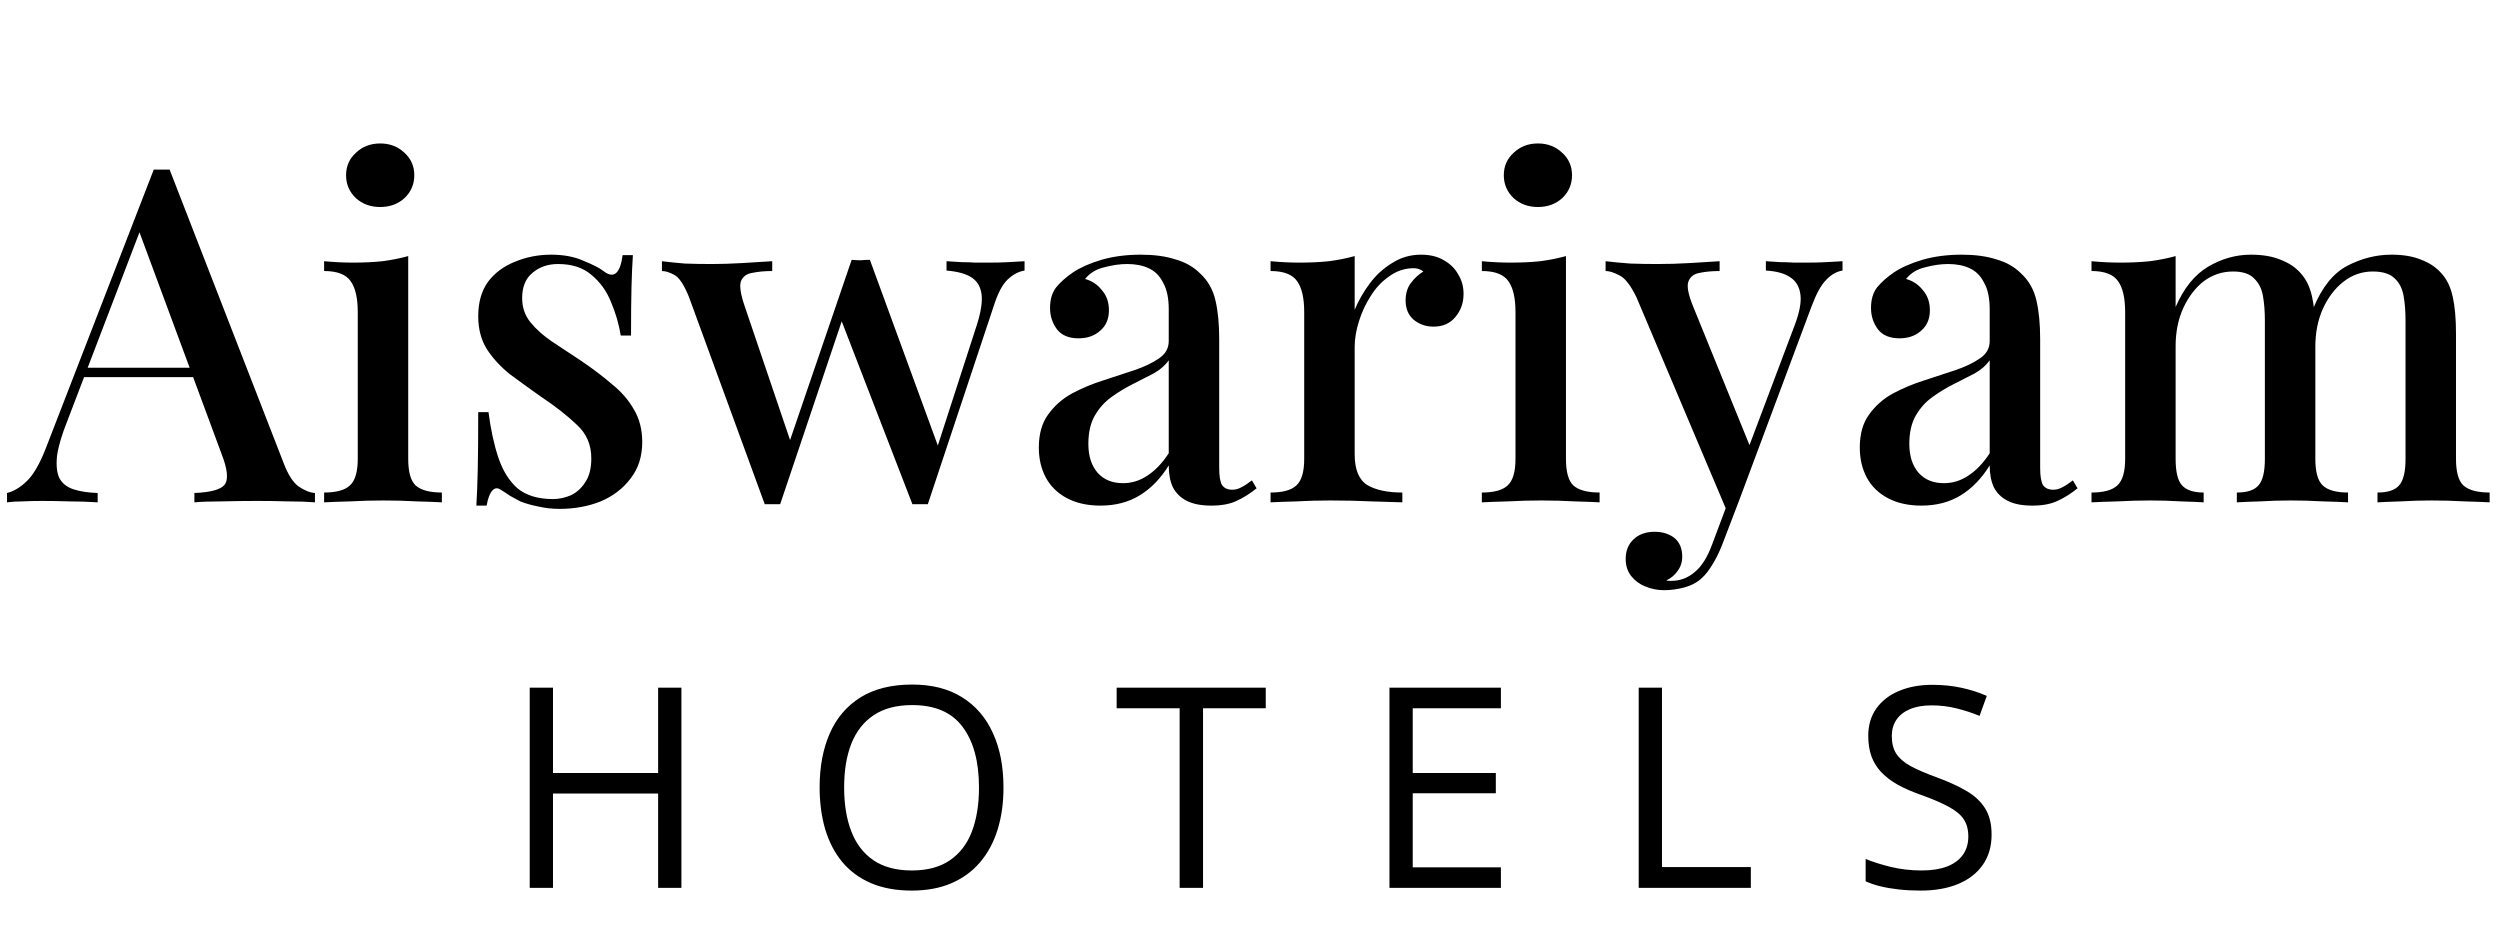 <svg xmlns="http://www.w3.org/2000/svg" width="214" height="81" viewBox="0 0 214 81" fill="none"><path d="M14.52 14.52L24.28 39.64C24.653 40.627 25.08 41.293 25.56 41.64C26.067 41.987 26.533 42.173 26.96 42.2V43C26.32 42.947 25.56 42.92 24.68 42.92C23.827 42.893 22.96 42.88 22.08 42.88C20.96 42.88 19.92 42.893 18.96 42.92C18 42.92 17.227 42.947 16.64 43V42.2C18 42.147 18.853 41.92 19.2 41.52C19.573 41.093 19.493 40.2 18.96 38.84L11.76 19.4L12.4 18.68L5.76 36.04C5.28 37.24 4.987 38.24 4.88 39.04C4.8 39.84 4.867 40.467 5.08 40.92C5.32 41.373 5.72 41.693 6.28 41.88C6.84 42.067 7.533 42.173 8.36 42.2V43C7.56 42.947 6.747 42.92 5.92 42.92C5.12 42.893 4.36 42.88 3.64 42.88C3 42.88 2.427 42.893 1.92 42.92C1.44 42.92 1 42.947 0.6 43V42.2C1.16 42.067 1.72 41.733 2.28 41.2C2.84 40.667 3.373 39.76 3.88 38.48L13.16 14.52C13.373 14.52 13.6 14.52 13.84 14.52C14.08 14.52 14.307 14.52 14.52 14.52ZM18.72 31.48V32.28H6.8L7.2 31.48H18.72ZM32.544 12.28C33.371 12.28 34.064 12.547 34.624 13.08C35.184 13.587 35.464 14.227 35.464 15C35.464 15.773 35.184 16.427 34.624 16.96C34.064 17.467 33.371 17.72 32.544 17.72C31.717 17.72 31.024 17.467 30.464 16.96C29.904 16.427 29.624 15.773 29.624 15C29.624 14.227 29.904 13.587 30.464 13.08C31.024 12.547 31.717 12.28 32.544 12.28ZM34.944 21.92V39.28C34.944 40.4 35.157 41.16 35.584 41.56C36.037 41.96 36.784 42.16 37.824 42.16V43C37.371 42.973 36.664 42.947 35.704 42.92C34.771 42.867 33.811 42.84 32.824 42.84C31.891 42.84 30.931 42.867 29.944 42.92C28.957 42.947 28.224 42.973 27.744 43V42.16C28.784 42.16 29.517 41.96 29.944 41.56C30.397 41.16 30.624 40.4 30.624 39.28V26.72C30.624 25.52 30.424 24.64 30.024 24.08C29.624 23.493 28.864 23.2 27.744 23.2V22.36C28.597 22.44 29.424 22.48 30.224 22.48C31.131 22.48 31.971 22.44 32.744 22.36C33.544 22.253 34.277 22.107 34.944 21.92ZM47.176 21.8C48.243 21.8 49.163 21.973 49.936 22.32C50.736 22.64 51.31 22.933 51.656 23.2C52.536 23.893 53.083 23.44 53.296 21.84H54.176C54.123 22.587 54.083 23.493 54.056 24.56C54.03 25.6 54.016 26.987 54.016 28.72H53.136C52.976 27.733 52.696 26.773 52.296 25.84C51.923 24.907 51.363 24.133 50.616 23.52C49.896 22.907 48.95 22.6 47.776 22.6C46.896 22.6 46.163 22.853 45.576 23.36C44.99 23.84 44.696 24.56 44.696 25.52C44.696 26.32 44.936 27.013 45.416 27.6C45.896 28.187 46.51 28.733 47.256 29.24C48.03 29.747 48.856 30.293 49.736 30.88C50.723 31.547 51.603 32.213 52.376 32.88C53.176 33.52 53.803 34.24 54.256 35.04C54.736 35.84 54.976 36.773 54.976 37.84C54.976 39.067 54.643 40.107 53.976 40.96C53.336 41.813 52.483 42.467 51.416 42.92C50.35 43.347 49.176 43.56 47.896 43.56C47.256 43.56 46.656 43.493 46.096 43.36C45.536 43.253 45.016 43.107 44.536 42.92C44.243 42.76 43.95 42.6 43.656 42.44C43.39 42.253 43.123 42.08 42.856 41.92C42.59 41.733 42.35 41.76 42.136 42C41.923 42.24 41.763 42.667 41.656 43.28H40.776C40.83 42.427 40.87 41.387 40.896 40.16C40.923 38.933 40.936 37.307 40.936 35.28H41.816C42.003 36.747 42.283 38.04 42.656 39.16C43.03 40.28 43.576 41.16 44.296 41.8C45.043 42.413 46.056 42.72 47.336 42.72C47.843 42.72 48.35 42.613 48.856 42.4C49.363 42.16 49.776 41.787 50.096 41.28C50.443 40.773 50.616 40.093 50.616 39.24C50.616 38.067 50.203 37.107 49.376 36.36C48.576 35.587 47.536 34.773 46.256 33.92C45.35 33.28 44.483 32.653 43.656 32.04C42.856 31.4 42.203 30.693 41.696 29.92C41.19 29.12 40.936 28.173 40.936 27.08C40.936 25.88 41.216 24.893 41.776 24.12C42.363 23.347 43.136 22.773 44.096 22.4C45.056 22 46.083 21.8 47.176 21.8ZM66.102 22.36V23.2C65.462 23.2 64.889 23.253 64.382 23.36C63.902 23.44 63.582 23.68 63.422 24.08C63.289 24.48 63.395 25.187 63.742 26.2L67.782 38.12L67.422 38.28L72.902 22.24L73.702 22.6L66.782 43.16C66.569 43.16 66.356 43.16 66.142 43.16C65.929 43.16 65.702 43.16 65.462 43.16L58.982 25.44C58.556 24.373 58.129 23.733 57.702 23.52C57.302 23.307 56.956 23.2 56.662 23.2V22.36C57.302 22.44 57.956 22.507 58.622 22.56C59.316 22.587 60.075 22.6 60.902 22.6C61.729 22.6 62.596 22.573 63.502 22.52C64.436 22.467 65.302 22.413 66.102 22.36ZM87.702 22.36V23.16C87.195 23.24 86.716 23.493 86.262 23.92C85.809 24.347 85.409 25.107 85.062 26.2L79.422 43.16C79.209 43.16 78.982 43.16 78.742 43.16C78.529 43.16 78.316 43.16 78.102 43.16L71.902 27.12L72.902 22.24C73.169 22.267 73.422 22.28 73.662 22.28C73.929 22.253 74.195 22.24 74.462 22.24L80.462 38.64L80.102 38.68L83.622 27.8C83.969 26.707 84.102 25.84 84.022 25.2C83.942 24.56 83.662 24.08 83.182 23.76C82.702 23.44 81.982 23.24 81.022 23.16V22.36C81.502 22.387 81.929 22.413 82.302 22.44C82.702 22.44 83.089 22.453 83.462 22.48C83.862 22.48 84.262 22.48 84.662 22.48C85.249 22.48 85.796 22.467 86.302 22.44C86.835 22.413 87.302 22.387 87.702 22.36ZM94.204 43.28C93.084 43.28 92.124 43.067 91.324 42.64C90.524 42.213 89.924 41.627 89.524 40.88C89.124 40.133 88.924 39.28 88.924 38.32C88.924 37.147 89.191 36.2 89.724 35.48C90.258 34.733 90.938 34.133 91.764 33.68C92.618 33.227 93.511 32.853 94.444 32.56C95.404 32.24 96.298 31.947 97.124 31.68C97.978 31.387 98.671 31.053 99.204 30.68C99.764 30.307 100.044 29.813 100.044 29.2V26.48C100.044 25.52 99.884 24.76 99.564 24.2C99.271 23.613 98.858 23.2 98.324 22.96C97.818 22.72 97.204 22.6 96.484 22.6C95.871 22.6 95.218 22.693 94.524 22.88C93.831 23.04 93.284 23.373 92.884 23.88C93.471 24.04 93.951 24.36 94.324 24.84C94.724 25.293 94.924 25.867 94.924 26.56C94.924 27.307 94.671 27.893 94.164 28.32C93.684 28.747 93.071 28.96 92.324 28.96C91.498 28.96 90.884 28.707 90.484 28.2C90.084 27.667 89.884 27.053 89.884 26.36C89.884 25.64 90.058 25.053 90.404 24.6C90.778 24.147 91.258 23.72 91.844 23.32C92.484 22.893 93.298 22.533 94.284 22.24C95.298 21.947 96.418 21.8 97.644 21.8C98.791 21.8 99.778 21.933 100.604 22.2C101.458 22.44 102.164 22.84 102.724 23.4C103.391 24.013 103.831 24.787 104.044 25.72C104.258 26.627 104.364 27.733 104.364 29.04V40.08C104.364 40.747 104.444 41.227 104.604 41.52C104.791 41.787 105.084 41.92 105.484 41.92C105.751 41.92 106.004 41.853 106.244 41.72C106.511 41.587 106.818 41.387 107.164 41.12L107.564 41.8C107.004 42.253 106.431 42.613 105.844 42.88C105.284 43.147 104.564 43.28 103.684 43.28C102.831 43.28 102.138 43.147 101.604 42.88C101.071 42.613 100.671 42.227 100.404 41.72C100.164 41.213 100.044 40.587 100.044 39.84C99.351 40.96 98.524 41.813 97.564 42.4C96.604 42.987 95.484 43.28 94.204 43.28ZM96.124 41.36C96.871 41.36 97.564 41.147 98.204 40.72C98.871 40.293 99.484 39.653 100.044 38.8V30.84C99.751 31.267 99.324 31.64 98.764 31.96C98.204 32.253 97.604 32.56 96.964 32.88C96.324 33.2 95.711 33.573 95.124 34C94.564 34.4 94.098 34.92 93.724 35.56C93.351 36.2 93.164 37.013 93.164 38C93.164 39.04 93.431 39.867 93.964 40.48C94.498 41.067 95.218 41.36 96.124 41.36ZM121.64 21.8C122.413 21.8 123.066 21.96 123.6 22.28C124.16 22.6 124.573 23.013 124.84 23.52C125.133 24 125.28 24.547 125.28 25.16C125.28 25.933 125.04 26.6 124.56 27.16C124.106 27.693 123.493 27.96 122.72 27.96C122.053 27.96 121.48 27.76 121 27.36C120.546 26.96 120.32 26.413 120.32 25.72C120.32 25.133 120.466 24.64 120.76 24.24C121.08 23.813 121.44 23.48 121.84 23.24C121.573 23.027 121.253 22.933 120.88 22.96C120.16 22.987 119.493 23.227 118.88 23.68C118.266 24.107 117.746 24.667 117.32 25.36C116.893 26.027 116.56 26.747 116.32 27.52C116.08 28.293 115.96 29.013 115.96 29.68V38.88C115.96 40.187 116.32 41.067 117.04 41.52C117.76 41.947 118.76 42.16 120.04 42.16V43C119.426 42.973 118.546 42.947 117.4 42.92C116.28 42.867 115.093 42.84 113.84 42.84C112.88 42.84 111.92 42.867 110.96 42.92C110 42.947 109.266 42.973 108.76 43V42.16C109.8 42.16 110.533 41.96 110.96 41.56C111.413 41.16 111.64 40.4 111.64 39.28V26.72C111.64 25.52 111.44 24.64 111.04 24.08C110.64 23.493 109.88 23.2 108.76 23.2V22.36C109.613 22.44 110.44 22.48 111.24 22.48C112.146 22.48 112.986 22.44 113.76 22.36C114.56 22.253 115.293 22.107 115.96 21.92V26.52C116.28 25.747 116.706 25 117.24 24.28C117.773 23.56 118.413 22.973 119.16 22.52C119.906 22.04 120.733 21.8 121.64 21.8ZM131.646 12.28C132.472 12.28 133.166 12.547 133.726 13.08C134.286 13.587 134.566 14.227 134.566 15C134.566 15.773 134.286 16.427 133.726 16.96C133.166 17.467 132.472 17.72 131.646 17.72C130.819 17.72 130.126 17.467 129.566 16.96C129.006 16.427 128.726 15.773 128.726 15C128.726 14.227 129.006 13.587 129.566 13.08C130.126 12.547 130.819 12.28 131.646 12.28ZM134.046 21.92V39.28C134.046 40.4 134.259 41.16 134.686 41.56C135.139 41.96 135.886 42.16 136.926 42.16V43C136.472 42.973 135.766 42.947 134.806 42.92C133.872 42.867 132.912 42.84 131.926 42.84C130.992 42.84 130.032 42.867 129.046 42.92C128.059 42.947 127.326 42.973 126.846 43V42.16C127.886 42.16 128.619 41.96 129.046 41.56C129.499 41.16 129.726 40.4 129.726 39.28V26.72C129.726 25.52 129.526 24.64 129.126 24.08C128.726 23.493 127.966 23.2 126.846 23.2V22.36C127.699 22.44 128.526 22.48 129.326 22.48C130.232 22.48 131.072 22.44 131.846 22.36C132.646 22.253 133.379 22.107 134.046 21.92ZM157.719 22.36V23.16C157.212 23.24 156.745 23.507 156.319 23.96C155.892 24.387 155.479 25.133 155.079 26.2L148.839 42.92L147.879 43.88L140.079 25.44C139.572 24.4 139.079 23.773 138.599 23.56C138.145 23.32 137.759 23.2 137.439 23.2V22.36C138.105 22.44 138.812 22.507 139.559 22.56C140.305 22.587 141.079 22.6 141.879 22.6C142.785 22.6 143.692 22.573 144.599 22.52C145.532 22.467 146.399 22.413 147.199 22.36V23.2C146.559 23.2 145.985 23.253 145.479 23.36C144.999 23.44 144.679 23.693 144.519 24.12C144.385 24.52 144.519 25.213 144.919 26.2L149.879 38.4L149.599 38.52L153.639 27.8C154.039 26.733 154.199 25.88 154.119 25.24C154.039 24.573 153.759 24.08 153.279 23.76C152.799 23.413 152.092 23.213 151.159 23.16V22.36C151.612 22.387 152.025 22.413 152.399 22.44C152.799 22.44 153.185 22.453 153.559 22.48C153.932 22.48 154.305 22.48 154.679 22.48C155.265 22.48 155.812 22.467 156.319 22.44C156.852 22.413 157.319 22.387 157.719 22.36ZM148.839 42.92L147.399 46.68C147.132 47.347 146.852 47.907 146.559 48.36C146.292 48.813 145.999 49.187 145.679 49.48C145.279 49.853 144.785 50.12 144.199 50.28C143.612 50.44 143.025 50.52 142.439 50.52C141.879 50.52 141.345 50.413 140.839 50.2C140.359 50.013 139.959 49.72 139.639 49.32C139.319 48.92 139.159 48.427 139.159 47.84C139.159 47.147 139.385 46.587 139.839 46.16C140.292 45.733 140.892 45.52 141.639 45.52C142.305 45.52 142.865 45.693 143.319 46.04C143.772 46.413 143.999 46.947 143.999 47.64C143.999 48.12 143.865 48.533 143.599 48.88C143.359 49.227 143.039 49.493 142.639 49.68C142.719 49.707 142.799 49.72 142.879 49.72C142.959 49.72 143.025 49.72 143.079 49.72C143.825 49.72 144.492 49.467 145.079 48.96C145.665 48.48 146.159 47.693 146.559 46.6L147.999 42.76L148.839 42.92ZM164.478 43.28C163.358 43.28 162.398 43.067 161.598 42.64C160.798 42.213 160.198 41.627 159.798 40.88C159.398 40.133 159.198 39.28 159.198 38.32C159.198 37.147 159.464 36.2 159.998 35.48C160.531 34.733 161.211 34.133 162.038 33.68C162.891 33.227 163.784 32.853 164.718 32.56C165.678 32.24 166.571 31.947 167.398 31.68C168.251 31.387 168.944 31.053 169.478 30.68C170.038 30.307 170.318 29.813 170.318 29.2V26.48C170.318 25.52 170.158 24.76 169.838 24.2C169.544 23.613 169.131 23.2 168.598 22.96C168.091 22.72 167.478 22.6 166.758 22.6C166.144 22.6 165.491 22.693 164.798 22.88C164.104 23.04 163.558 23.373 163.158 23.88C163.744 24.04 164.224 24.36 164.598 24.84C164.998 25.293 165.198 25.867 165.198 26.56C165.198 27.307 164.944 27.893 164.438 28.32C163.958 28.747 163.344 28.96 162.598 28.96C161.771 28.96 161.158 28.707 160.758 28.2C160.358 27.667 160.158 27.053 160.158 26.36C160.158 25.64 160.331 25.053 160.678 24.6C161.051 24.147 161.531 23.72 162.118 23.32C162.758 22.893 163.571 22.533 164.558 22.24C165.571 21.947 166.691 21.8 167.918 21.8C169.064 21.8 170.051 21.933 170.878 22.2C171.731 22.44 172.438 22.84 172.998 23.4C173.664 24.013 174.104 24.787 174.318 25.72C174.531 26.627 174.638 27.733 174.638 29.04V40.08C174.638 40.747 174.718 41.227 174.878 41.52C175.064 41.787 175.358 41.92 175.758 41.92C176.024 41.92 176.278 41.853 176.518 41.72C176.784 41.587 177.091 41.387 177.438 41.12L177.838 41.8C177.278 42.253 176.704 42.613 176.118 42.88C175.558 43.147 174.838 43.28 173.958 43.28C173.104 43.28 172.411 43.147 171.878 42.88C171.344 42.613 170.944 42.227 170.678 41.72C170.438 41.213 170.318 40.587 170.318 39.84C169.624 40.96 168.798 41.813 167.838 42.4C166.878 42.987 165.758 43.28 164.478 43.28ZM166.398 41.36C167.144 41.36 167.838 41.147 168.478 40.72C169.144 40.293 169.758 39.653 170.318 38.8V30.84C170.024 31.267 169.598 31.64 169.038 31.96C168.478 32.253 167.878 32.56 167.238 32.88C166.598 33.2 165.984 33.573 165.398 34C164.838 34.4 164.371 34.92 163.998 35.56C163.624 36.2 163.438 37.013 163.438 38C163.438 39.04 163.704 39.867 164.238 40.48C164.771 41.067 165.491 41.36 166.398 41.36ZM192.673 21.8C193.686 21.8 194.54 21.947 195.233 22.24C195.926 22.507 196.486 22.88 196.913 23.36C197.393 23.867 197.726 24.547 197.913 25.4C198.1 26.227 198.193 27.28 198.193 28.56V39.28C198.193 40.4 198.406 41.16 198.833 41.56C199.26 41.96 199.98 42.16 200.993 42.16V43C200.54 42.973 199.833 42.947 198.873 42.92C197.94 42.867 197.02 42.84 196.113 42.84C195.206 42.84 194.313 42.867 193.433 42.92C192.58 42.947 191.926 42.973 191.473 43V42.16C192.353 42.16 192.966 41.96 193.313 41.56C193.686 41.16 193.873 40.4 193.873 39.28V27.44C193.873 26.667 193.82 25.973 193.713 25.36C193.606 24.72 193.353 24.213 192.953 23.84C192.58 23.44 191.98 23.24 191.153 23.24C190.22 23.24 189.38 23.52 188.633 24.08C187.913 24.64 187.326 25.413 186.873 26.4C186.446 27.36 186.233 28.44 186.233 29.64V39.28C186.233 40.4 186.42 41.16 186.793 41.56C187.166 41.96 187.78 42.16 188.633 42.16V43C188.206 42.973 187.566 42.947 186.713 42.92C185.86 42.867 184.98 42.84 184.073 42.84C183.166 42.84 182.22 42.867 181.233 42.92C180.246 42.947 179.513 42.973 179.033 43V42.16C180.073 42.16 180.806 41.96 181.233 41.56C181.686 41.16 181.913 40.4 181.913 39.28V26.72C181.913 25.52 181.713 24.64 181.313 24.08C180.913 23.493 180.153 23.2 179.033 23.2V22.36C179.886 22.44 180.713 22.48 181.513 22.48C182.42 22.48 183.26 22.44 184.033 22.36C184.833 22.253 185.566 22.107 186.233 21.92V26.28C186.926 24.68 187.846 23.533 188.993 22.84C190.166 22.147 191.393 21.8 192.673 21.8ZM204.713 21.8C205.726 21.8 206.58 21.947 207.273 22.24C207.966 22.507 208.526 22.88 208.953 23.36C209.433 23.867 209.766 24.547 209.953 25.4C210.14 26.227 210.233 27.28 210.233 28.56V39.28C210.233 40.4 210.446 41.16 210.873 41.56C211.326 41.96 212.073 42.16 213.113 42.16V43C212.66 42.973 211.953 42.947 210.993 42.92C210.033 42.867 209.086 42.84 208.153 42.84C207.246 42.84 206.353 42.867 205.473 42.92C204.62 42.947 203.966 42.973 203.513 43V42.16C204.393 42.16 205.006 41.96 205.353 41.56C205.726 41.16 205.913 40.4 205.913 39.28V27.44C205.913 26.667 205.86 25.973 205.753 25.36C205.646 24.72 205.393 24.213 204.993 23.84C204.593 23.44 203.966 23.24 203.113 23.24C202.18 23.24 201.34 23.533 200.593 24.12C199.873 24.68 199.286 25.453 198.833 26.44C198.406 27.4 198.193 28.48 198.193 29.68L198.033 26.36C198.753 24.6 199.713 23.4 200.913 22.76C202.14 22.12 203.406 21.8 204.713 21.8Z" fill="black"></path><path d="M58.328 76H56.336V67.926H47.336V76H45.344V58.867H47.336V66.168H56.336V58.867H58.328V76ZM85.898 67.41C85.898 68.731 85.731 69.934 85.394 71.019C85.059 72.098 84.559 73.027 83.894 73.809C83.238 74.582 82.422 75.18 81.445 75.602C80.469 76.023 79.336 76.234 78.047 76.234C76.719 76.234 75.559 76.023 74.566 75.602C73.582 75.18 72.762 74.578 72.106 73.797C71.457 73.016 70.969 72.082 70.641 70.996C70.32 69.91 70.16 68.707 70.16 67.387C70.16 65.637 70.449 64.102 71.027 62.781C71.606 61.461 72.481 60.434 73.652 59.699C74.832 58.965 76.309 58.598 78.082 58.598C79.777 58.598 81.203 58.961 82.359 59.688C83.523 60.414 84.402 61.438 84.996 62.758C85.598 64.07 85.898 65.621 85.898 67.41ZM72.258 67.41C72.258 68.863 72.465 70.121 72.879 71.184C73.293 72.246 73.926 73.066 74.777 73.644C75.637 74.223 76.727 74.512 78.047 74.512C79.375 74.512 80.461 74.223 81.305 73.644C82.156 73.066 82.785 72.246 83.191 71.184C83.598 70.121 83.801 68.863 83.801 67.41C83.801 65.199 83.336 63.473 82.406 62.23C81.484 60.98 80.043 60.355 78.082 60.355C76.754 60.355 75.66 60.641 74.801 61.211C73.941 61.781 73.301 62.594 72.879 63.648C72.465 64.695 72.258 65.949 72.258 67.41ZM102.98 76H100.977V60.625H95.586V58.867H108.348V60.625H102.98V76ZM128.477 76H118.938V58.867H128.477V60.625H120.93V66.168H128.043V67.902H120.93V74.242H128.477V76ZM140.273 76V58.867H142.266V74.219H149.871V76H140.273ZM170.48 71.441C170.48 72.457 170.227 73.324 169.719 74.043C169.219 74.754 168.516 75.297 167.609 75.672C166.703 76.047 165.637 76.234 164.41 76.234C163.762 76.234 163.148 76.203 162.57 76.141C161.992 76.078 161.461 75.988 160.977 75.871C160.492 75.754 160.066 75.609 159.699 75.438V73.527C160.285 73.769 161 73.996 161.844 74.207C162.688 74.41 163.57 74.512 164.492 74.512C165.352 74.512 166.078 74.398 166.672 74.172C167.266 73.938 167.715 73.606 168.02 73.176C168.332 72.738 168.488 72.215 168.488 71.606C168.488 71.019 168.359 70.531 168.102 70.141C167.844 69.742 167.414 69.383 166.812 69.062C166.219 68.734 165.406 68.387 164.375 68.019C163.648 67.762 163.008 67.481 162.453 67.176C161.898 66.863 161.434 66.512 161.059 66.121C160.684 65.731 160.398 65.277 160.203 64.762C160.016 64.246 159.922 63.656 159.922 62.992C159.922 62.078 160.152 61.297 160.613 60.648C161.082 59.992 161.727 59.492 162.547 59.148C163.375 58.797 164.324 58.621 165.395 58.621C166.309 58.621 167.152 58.707 167.926 58.879C168.707 59.051 169.422 59.281 170.07 59.57L169.449 61.281C168.832 61.023 168.176 60.809 167.48 60.637C166.793 60.465 166.082 60.379 165.348 60.379C164.613 60.379 163.992 60.488 163.484 60.707C162.984 60.918 162.602 61.219 162.336 61.609C162.07 62 161.938 62.465 161.938 63.004C161.938 63.605 162.062 64.106 162.312 64.504C162.57 64.902 162.977 65.258 163.531 65.57C164.094 65.875 164.836 66.195 165.758 66.531C166.766 66.898 167.621 67.289 168.324 67.703C169.027 68.109 169.562 68.609 169.93 69.203C170.297 69.789 170.48 70.535 170.48 71.441Z" fill="black"></path></svg>